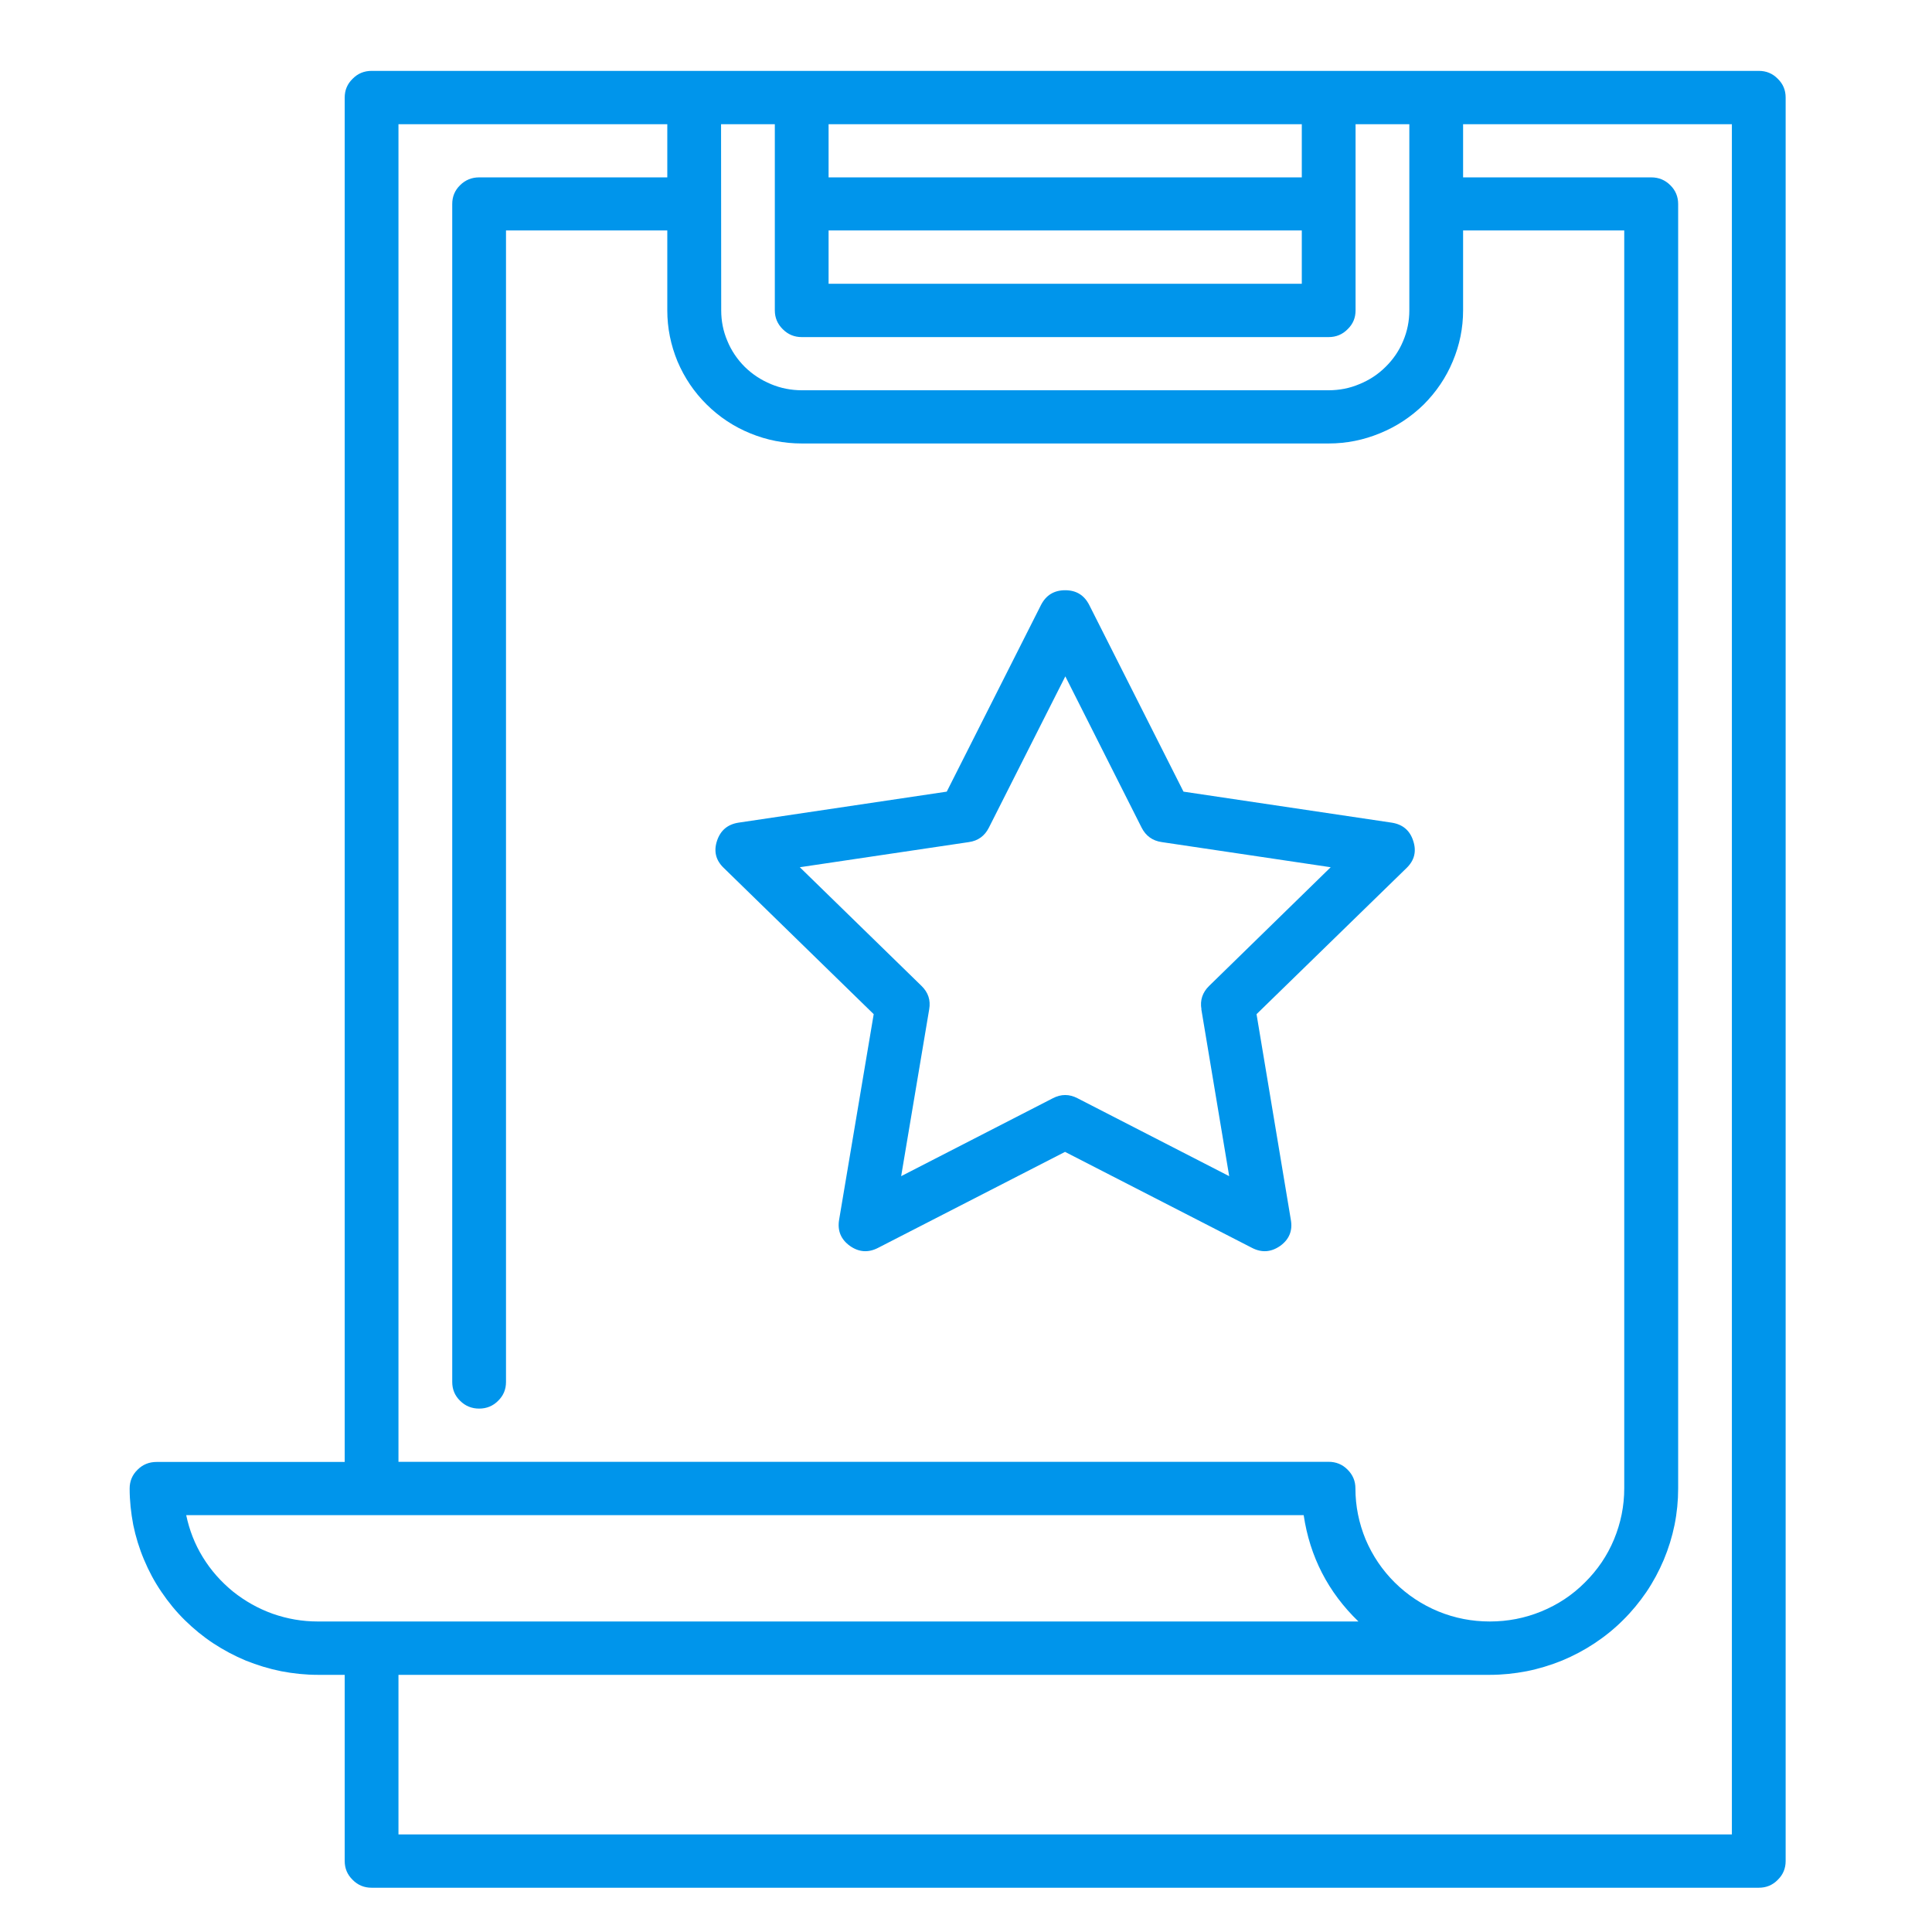 <svg xmlns="http://www.w3.org/2000/svg" xmlns:xlink="http://www.w3.org/1999/xlink" width="52.5" viewBox="0 0 52.5 52.5" height="52.5" preserveAspectRatio="xMidYMid meet"><defs><clipPath id="clip-0"><path d="M 3.523 1.859 L 48.523 1.859 L 48.523 51.359 L 3.523 51.359 Z M 3.523 1.859 " clip-rule="nonzero"></path></clipPath></defs><g clip-path="url(#clip-0)"><path fill="rgb(0%, 58.429%, 92.159%)" d="M 47.793 1.926 L 10.098 1.926 C 9.898 1.926 9.723 1.996 9.582 2.141 C 9.438 2.281 9.367 2.449 9.367 2.652 L 9.367 39.727 L 4.254 39.727 C 4.051 39.727 3.879 39.797 3.738 39.938 C 3.594 40.078 3.523 40.25 3.523 40.449 C 3.523 40.781 3.559 41.109 3.621 41.438 C 3.688 41.762 3.785 42.078 3.914 42.383 C 4.043 42.691 4.199 42.984 4.387 43.258 C 4.574 43.535 4.785 43.793 5.023 44.027 C 5.262 44.262 5.52 44.473 5.797 44.656 C 6.078 44.84 6.371 44.996 6.68 45.125 C 6.992 45.25 7.312 45.348 7.641 45.414 C 7.969 45.477 8.301 45.512 8.637 45.512 L 9.367 45.512 L 9.367 50.57 C 9.367 50.773 9.438 50.941 9.582 51.082 C 9.723 51.227 9.898 51.297 10.098 51.297 L 47.793 51.297 C 47.996 51.297 48.168 51.227 48.309 51.082 C 48.453 50.941 48.523 50.773 48.523 50.57 L 48.523 2.652 C 48.523 2.449 48.453 2.281 48.309 2.141 C 48.168 1.996 47.996 1.926 47.793 1.926 Z M 19.594 3.375 L 21.055 3.375 L 21.055 8.434 C 21.055 8.637 21.129 8.805 21.27 8.945 C 21.414 9.09 21.586 9.16 21.785 9.16 L 36.105 9.16 C 36.305 9.16 36.48 9.09 36.621 8.945 C 36.766 8.805 36.836 8.637 36.836 8.434 L 36.836 3.375 L 38.297 3.375 L 38.297 8.434 C 38.297 8.723 38.242 9 38.129 9.266 C 38.02 9.531 37.859 9.766 37.652 9.969 C 37.449 10.172 37.211 10.328 36.941 10.438 C 36.676 10.551 36.395 10.605 36.105 10.605 L 21.789 10.605 C 21.5 10.605 21.219 10.551 20.949 10.438 C 20.684 10.328 20.445 10.172 20.238 9.969 C 20.035 9.766 19.875 9.531 19.766 9.266 C 19.652 9 19.598 8.723 19.598 8.434 Z M 22.516 6.262 L 35.375 6.262 L 35.375 7.711 L 22.516 7.711 Z M 35.375 4.82 L 22.516 4.82 L 22.516 3.375 L 35.375 3.375 Z M 10.828 3.375 L 18.133 3.375 L 18.133 4.82 L 13.02 4.82 C 12.82 4.82 12.645 4.891 12.504 5.031 C 12.359 5.172 12.289 5.344 12.289 5.543 L 12.289 37.555 C 12.289 37.754 12.359 37.926 12.504 38.066 C 12.645 38.207 12.82 38.277 13.02 38.277 C 13.223 38.277 13.395 38.207 13.535 38.066 C 13.68 37.926 13.75 37.754 13.75 37.555 L 13.75 6.262 L 18.133 6.262 L 18.133 8.434 C 18.133 8.914 18.227 9.375 18.41 9.82 C 18.598 10.262 18.859 10.652 19.203 10.992 C 19.547 11.332 19.941 11.594 20.391 11.777 C 20.84 11.961 21.305 12.051 21.789 12.051 L 36.105 12.051 C 36.59 12.051 37.055 11.957 37.5 11.773 C 37.949 11.59 38.344 11.328 38.688 10.992 C 39.027 10.652 39.293 10.262 39.477 9.82 C 39.664 9.375 39.758 8.914 39.758 8.434 L 39.758 6.262 L 44.137 6.262 L 44.137 40.445 C 44.137 40.926 44.043 41.387 43.859 41.832 C 43.676 42.273 43.41 42.664 43.066 43.004 C 42.727 43.344 42.332 43.605 41.883 43.789 C 41.434 43.973 40.969 44.062 40.484 44.062 C 40 44.062 39.535 43.973 39.086 43.789 C 38.641 43.605 38.246 43.344 37.902 43.004 C 37.559 42.664 37.297 42.273 37.109 41.832 C 36.926 41.387 36.832 40.926 36.832 40.445 C 36.832 40.246 36.762 40.078 36.617 39.934 C 36.477 39.793 36.305 39.723 36.102 39.723 L 10.828 39.723 Z M 5.059 41.172 L 35.426 41.172 C 35.594 42.301 36.09 43.266 36.914 44.062 L 8.637 44.062 C 8.215 44.062 7.809 43.992 7.41 43.852 C 7.016 43.711 6.656 43.508 6.328 43.246 C 6.004 42.98 5.73 42.672 5.512 42.316 C 5.293 41.961 5.145 41.578 5.059 41.168 Z M 47.062 49.848 L 10.828 49.848 L 10.828 45.512 L 40.488 45.512 C 40.824 45.512 41.156 45.477 41.484 45.414 C 41.816 45.348 42.133 45.25 42.445 45.125 C 42.754 44.996 43.051 44.84 43.328 44.656 C 43.605 44.473 43.867 44.262 44.102 44.027 C 44.34 43.793 44.551 43.535 44.738 43.262 C 44.926 42.984 45.082 42.691 45.211 42.387 C 45.34 42.078 45.438 41.762 45.504 41.438 C 45.57 41.109 45.602 40.781 45.602 40.449 L 45.602 5.543 C 45.602 5.344 45.531 5.172 45.387 5.031 C 45.246 4.891 45.074 4.82 44.871 4.82 L 39.758 4.82 L 39.758 3.375 L 47.062 3.375 Z M 47.062 49.848 " fill-opacity="1" fill-rule="nonzero"></path></g><path fill="rgb(0%, 58.429%, 92.159%)" d="M 34.145 27.559 L 38.227 23.582 C 38.438 23.375 38.496 23.129 38.402 22.848 C 38.312 22.566 38.117 22.402 37.82 22.355 L 32.16 21.512 L 29.598 16.438 C 29.461 16.172 29.246 16.039 28.945 16.039 C 28.645 16.039 28.426 16.172 28.289 16.438 L 25.727 21.512 L 20.066 22.355 C 19.77 22.402 19.578 22.566 19.484 22.848 C 19.391 23.129 19.449 23.375 19.664 23.582 L 23.742 27.559 L 22.801 33.152 C 22.754 33.445 22.852 33.68 23.094 33.855 C 23.336 34.027 23.594 34.047 23.859 33.91 L 28.941 31.301 L 34.023 33.91 C 34.289 34.047 34.543 34.027 34.789 33.855 C 35.031 33.68 35.129 33.445 35.078 33.152 Z M 32.645 27.426 L 33.402 31.961 L 29.281 29.844 C 29.059 29.727 28.832 29.727 28.609 29.844 L 24.488 31.961 L 25.25 27.426 C 25.293 27.18 25.223 26.969 25.043 26.793 L 21.734 23.566 L 26.328 22.883 C 26.578 22.848 26.758 22.715 26.871 22.492 L 28.949 18.379 L 31.023 22.492 C 31.137 22.715 31.32 22.848 31.57 22.883 L 36.16 23.566 L 32.855 26.793 C 32.676 26.969 32.605 27.18 32.648 27.426 Z M 32.645 27.426 " fill-opacity="1" fill-rule="nonzero"></path></svg>